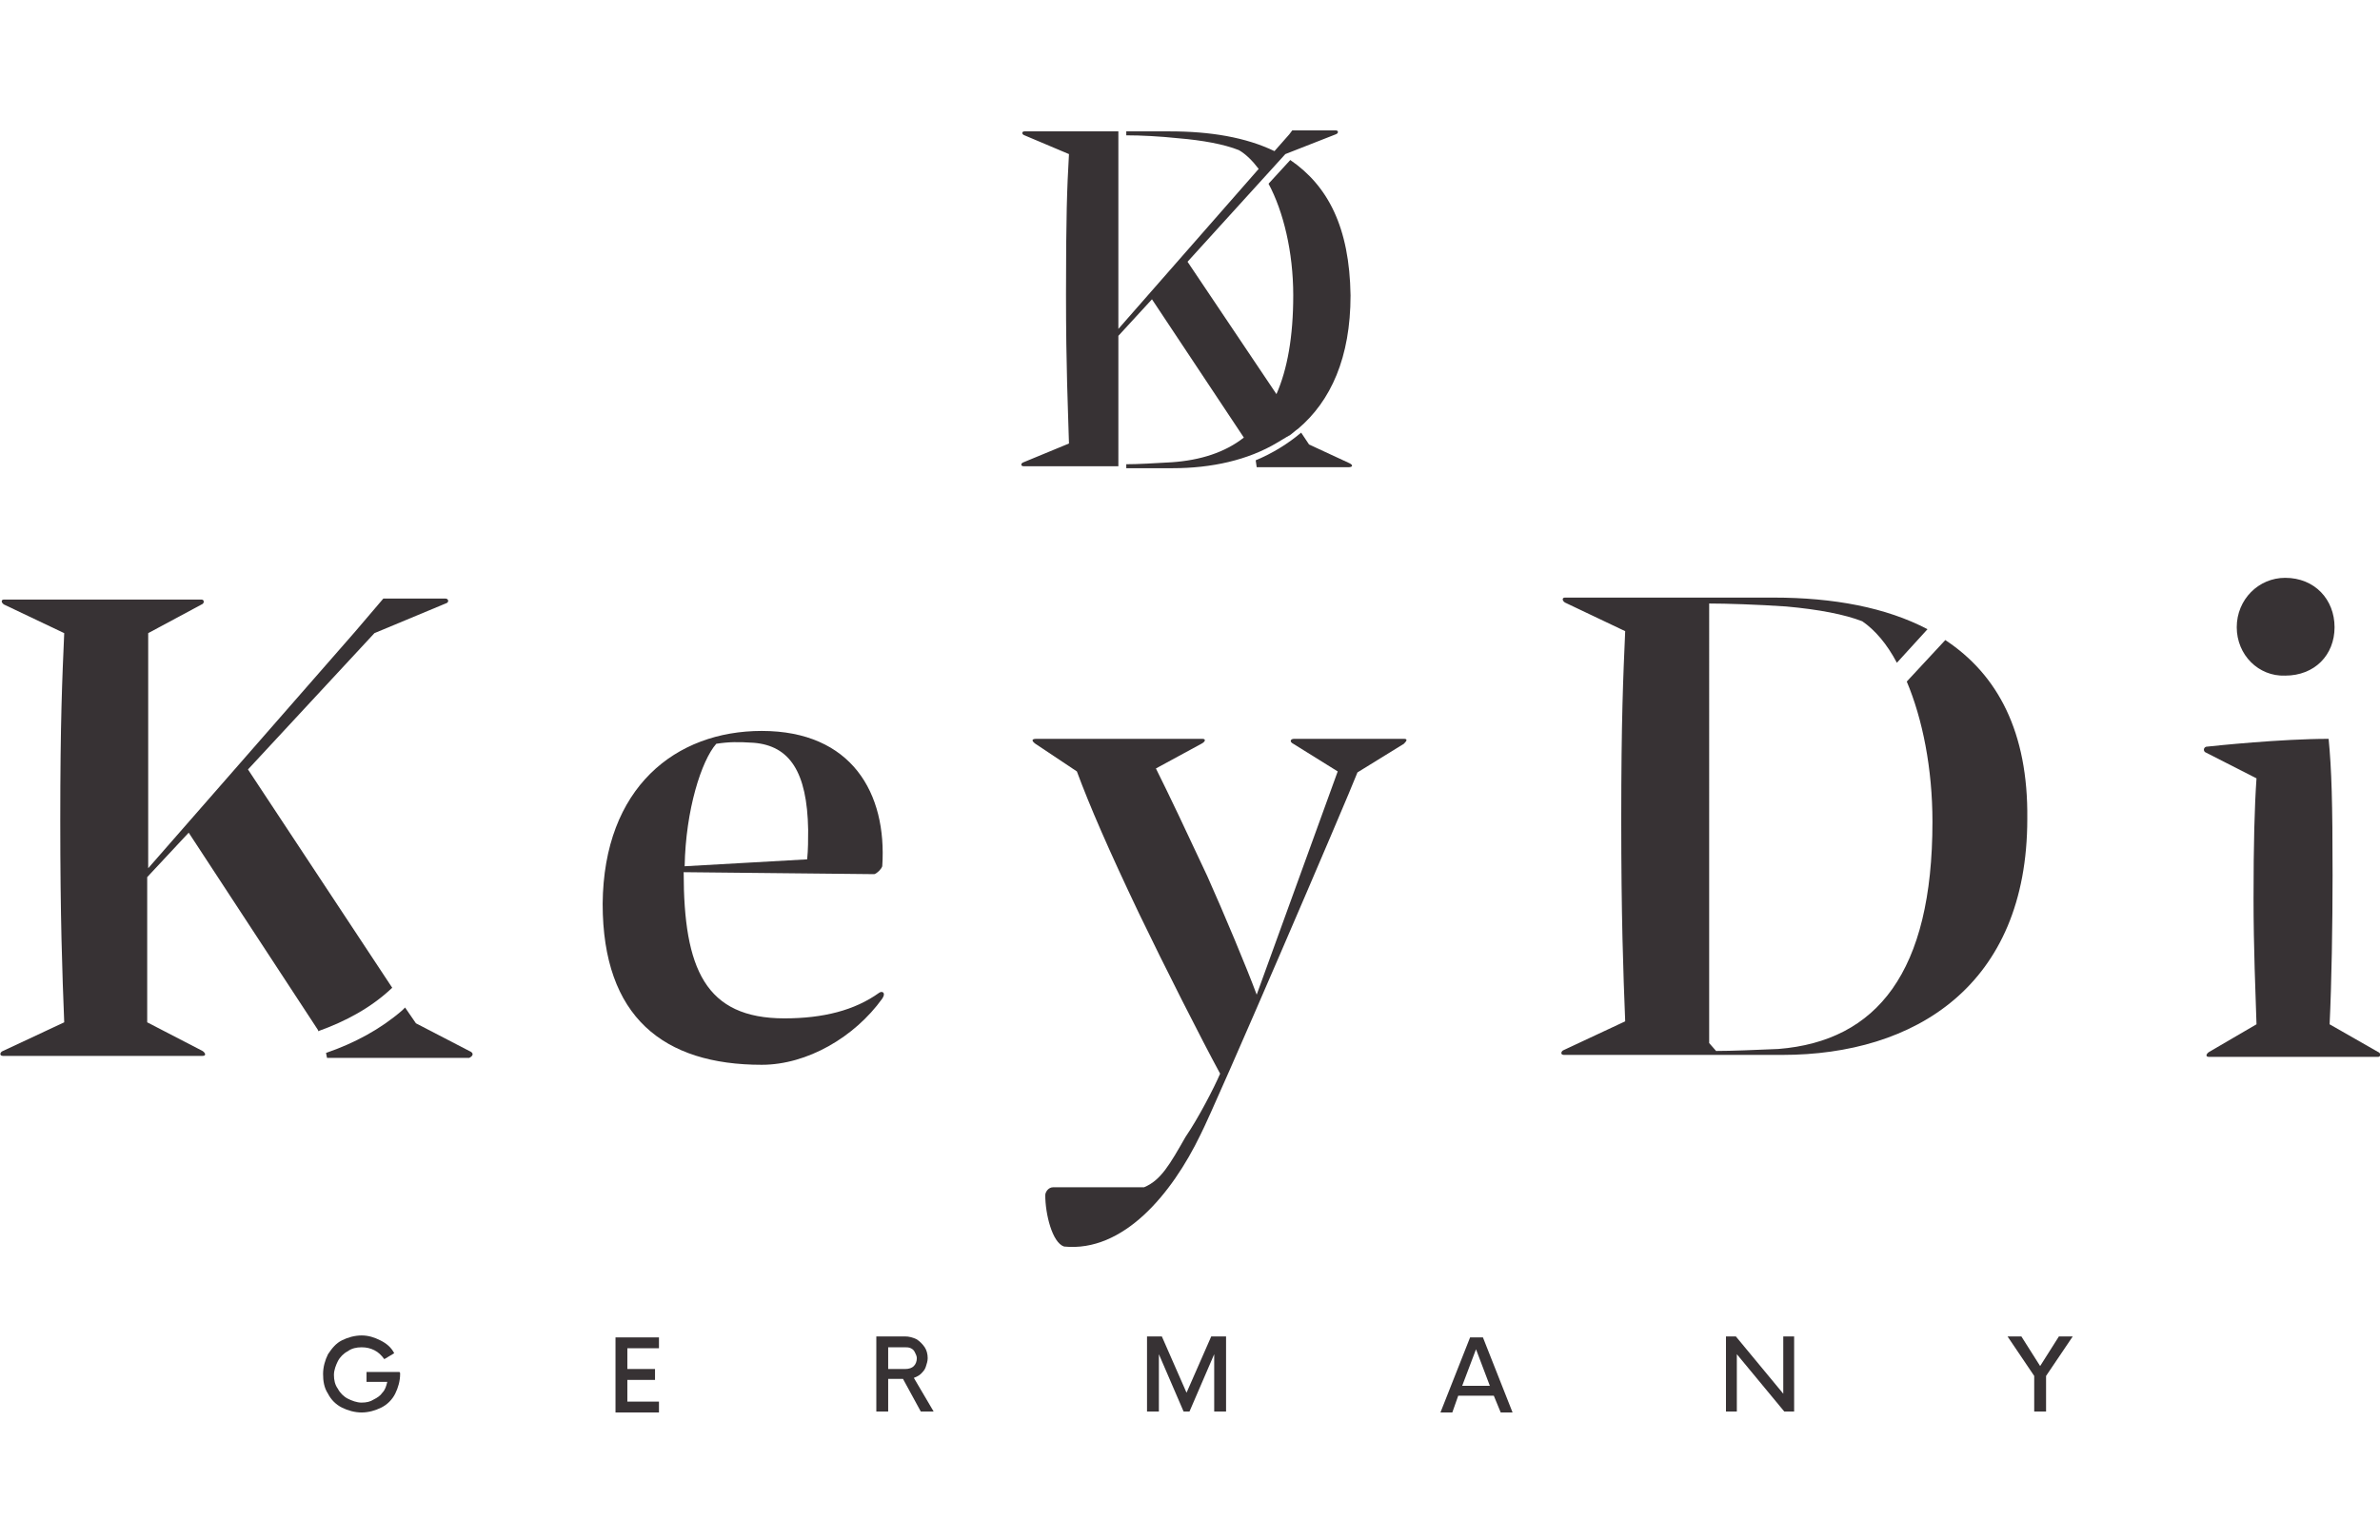<?xml version="1.0" encoding="UTF-8"?> <!-- Generator: Adobe Illustrator 23.0.6, SVG Export Plug-In . SVG Version: 6.00 Build 0) --> <svg xmlns="http://www.w3.org/2000/svg" xmlns:xlink="http://www.w3.org/1999/xlink" id="Ebene_1" x="0px" y="0px" viewBox="0 0 240.9 155.9" style="enable-background:new 0 0 240.9 155.9;" xml:space="preserve"> <style type="text/css"> .st0{fill:#373234;} </style> <g> <g> <path class="st0" d="M136.6,46.9l-4.1-1.9l-0.8-1.2c-1.3,1.1-2.9,2.1-4.6,2.8l0.1,0.7h9.3C136.9,47.3,137,47.1,136.6,46.9z"></path> </g> <g> <path class="st0" d="M130.6,16.2l-2.2,2.4c1.5,2.8,2.5,6.9,2.5,11.3c0,4.2-0.6,7.5-1.7,10l-9-13.4l9.9-10.9l5.1-2 c0.3-0.1,0.3-0.4,0-0.4h-4.4l-0.3,0.4c0,0,0,0,0,0l-1.5,1.7l0,0c-2.9-1.4-6.5-2-10.6-2H114v0.4c1.5,0,3.4,0.1,5.3,0.3 c2.4,0.2,4.6,0.6,6.1,1.2c0.7,0.4,1.4,1.1,2,1.9l-14.2,16.2V15.6l0,0v-2.3h-9.5c-0.3,0-0.3,0.3,0,0.4l4.5,1.9 c-0.2,3.5-0.3,6.3-0.3,14.2c0,7.6,0.2,11.4,0.3,15.1l-4.6,1.9c-0.3,0.1-0.3,0.4,0,0.4h9.6V45l0,0v-11l3.4-3.7l9.3,14 c-1.9,1.5-4.4,2.3-7.3,2.5c-1.8,0.1-3.4,0.2-4.6,0.2v0.4h4.7c3.9,0,7.6-0.8,10.6-2.6c0,0,0,0,0,0c0.3-0.2,0.7-0.4,1-0.6 c0.1,0,0.1-0.1,0.2-0.1c0.3-0.2,0.6-0.5,0.9-0.7l0,0c3.3-2.8,5.3-7.2,5.3-13.5C136.6,23,134.4,18.8,130.6,16.2z"></path> </g> <g> <path class="st0" d="M77.1,74c9.1,0,12.7,6.3,12.2,13.7c-0.1,0.3-0.5,0.7-0.8,0.8l-19.3-0.2c0,9.8,2.2,14.8,10.2,14.8 c3.9,0,7.1-0.8,9.6-2.6c0.3-0.2,0.7,0,0.3,0.6c-2.8,3.9-7.6,6.7-12.2,6.7c-9.9,0-16.1-4.8-16.1-16.3C61.1,79.7,68.4,74,77.1,74z M81.7,87c0.1-1,0.1-2,0.1-3c-0.1-5.9-1.9-8.5-5.5-8.8c-1.6-0.1-2.5-0.1-3.8,0.1C71,77,69.4,82,69.3,87.7L81.7,87z"></path> </g> <g> <path class="st0" d="M123.5,108.7c-1.9-3.5-5.6-10.8-8.2-16.2c-3.1-6.5-5-10.9-6.3-14.4l-4.2-2.8c-0.4-0.3-0.4-0.5,0.1-0.5h16.8 c0.4,0,0.3,0.3-0.1,0.5l-4.6,2.5c1.3,2.6,3.1,6.4,5.2,10.9c1.7,3.8,4,9.3,5,12l8.2-22.6l-4.5-2.8c-0.4-0.2-0.3-0.5,0.1-0.5h11.1 c0.4,0,0.3,0.2,0,0.5l-4.7,2.9c-1,2.6-14.4,33.8-15.9,36.7c-2.9,6-7.8,11.9-13.8,11.3c-1.2-0.4-1.9-3.3-1.9-5.2 c0-0.3,0.3-0.8,0.8-0.8h9.2c1.7-0.7,2.6-2.3,4.2-5.1C121.3,113.2,122.9,110.1,123.5,108.7z"></path> </g> <g> <path class="st0" d="M236.1,88.6c0,4.9-0.1,11-0.3,15.1l4.9,2.8c0.3,0.1,0.3,0.5,0,0.5h-17.1c-0.4,0-0.3-0.3,0-0.5l4.8-2.8 c-0.1-3.1-0.3-7.8-0.3-12.7c0-5.6,0.1-9.3,0.3-12.2l-5.1-2.6c-0.3-0.1-0.3-0.5,0-0.6c0.9-0.1,7.6-0.8,12.4-0.8 C236,77.9,236.1,81.2,236.1,88.6z M226.4,63.5c0-2.8,2.2-5,4.9-5c3,0,5,2.2,5,5c0,2.8-2,4.9-5,4.9 C228.6,68.5,226.4,66.3,226.4,63.5z"></path> </g> <g> <path class="st0" d="M40.5,139.1c0,0.7-0.2,1.4-0.5,2c-0.3,0.6-0.8,1.1-1.4,1.4c-0.6,0.3-1.3,0.5-2,0.5c-0.7,0-1.4-0.2-2-0.5 c-0.6-0.3-1.1-0.8-1.4-1.4c-0.4-0.6-0.5-1.3-0.5-2s0.2-1.4,0.5-2c0.4-0.6,0.8-1.1,1.4-1.4c0.6-0.3,1.3-0.5,2-0.5 c0.7,0,1.3,0.2,1.9,0.5c0.6,0.3,1.1,0.7,1.4,1.3l-1,0.6c-0.3-0.4-0.6-0.7-1-0.9c-0.4-0.2-0.8-0.3-1.3-0.3c-0.5,0-1,0.1-1.4,0.4 c-0.4,0.2-0.8,0.6-1,1c-0.2,0.4-0.4,0.9-0.4,1.4c0,0.5,0.1,1,0.4,1.4c0.2,0.4,0.6,0.8,1,1c0.4,0.2,0.9,0.4,1.4,0.4 c0.5,0,0.9-0.1,1.2-0.3c0.4-0.2,0.7-0.4,0.9-0.7c0.3-0.3,0.4-0.7,0.5-1.1h-2.1v-1h3.3C40.5,138.9,40.5,139,40.5,139.1z"></path> <path class="st0" d="M63.5,136.4v2.2h2.8v1.1h-2.8v2.2h3.2v1.1h-4.4v-7.6h4.4v1.1H63.5z"></path> <path class="st0" d="M91.4,139.6h-1.5v3.3h-1.2v-7.6h2.9c0.4,0,0.8,0.1,1.2,0.3c0.3,0.2,0.6,0.5,0.8,0.8c0.2,0.3,0.3,0.7,0.3,1.1 c0,0.3-0.1,0.6-0.2,0.9c-0.1,0.3-0.3,0.5-0.5,0.7c-0.2,0.2-0.5,0.3-0.7,0.4l2,3.4h-1.3L91.4,139.6z M89.9,138.6h1.7 c0.4,0,0.7-0.1,0.9-0.3c0.2-0.2,0.3-0.5,0.3-0.8c0-0.2-0.1-0.4-0.2-0.6s-0.2-0.3-0.4-0.4c-0.2-0.1-0.4-0.1-0.6-0.1h-1.7V138.6z"></path> <path class="st0" d="M124.1,135.3v7.6h-1.2v-5.8l-2.5,5.8h-0.6l-2.5-5.8v5.8h-1.2v-7.6h1.5l2.5,5.7l2.5-5.7H124.1z"></path> <path class="st0" d="M151.2,141.3h-3.6l-0.6,1.7h-1.2l3-7.6h1.3l3,7.6h-1.2L151.2,141.3z M150.8,140.3l-1.4-3.7l-1.4,3.7H150.8z"></path> <path class="st0" d="M181.6,135.3v7.6h-1l-4.8-5.8v5.8h-1.1v-7.6h1l4.8,5.8v-5.8H181.6z"></path> <path class="st0" d="M207.1,139.3v3.6h-1.2v-3.6l-2.7-4h1.4l1.9,3l1.9-3h1.4L207.1,139.3z"></path> </g> <g> <g> <path class="st0" d="M20.5,106.4l-5.6-2.9V88.8l4.2-4.5l13.1,20l0,0.1c2.8-1,5.4-2.4,7.5-4.4L25.1,77.9l12.8-13.8l7.2-3 c0.4-0.1,0.3-0.5,0-0.5h-6.3L35.9,64l0,0L15,87.9V64.1l5.4-2.9c0.3-0.1,0.3-0.5,0-0.5H0.4c-0.3,0-0.3,0.3,0,0.5l6.1,2.9 C6.3,68.7,6.1,73,6.1,83.1c0,9.7,0.2,15.4,0.4,20.4l-6.2,2.9c-0.3,0.1-0.4,0.5,0,0.5h20.2C20.9,106.9,20.8,106.6,20.5,106.4z"></path> </g> <g> <path class="st0" d="M47.5,106.4l-5.4-2.8l-1.1-1.6c-0.1,0.1-0.2,0.2-0.3,0.3c-2.2,1.9-4.8,3.3-7.7,4.3l0.1,0.5h14.4 C47.9,106.9,48,106.6,47.5,106.4z"></path> </g> </g> <g> <path class="st0" d="M196.9,64.8l-3.9,4.2c1.6,3.8,2.6,8.8,2.6,14.2c0,15.2-5.6,22.2-15.6,23c-2.4,0.1-4.7,0.2-6.3,0.2l-0.7-0.8 V61.1c1.7,0,4.9,0.1,7.8,0.3c3.3,0.3,5.9,0.8,7.7,1.5c1.3,0.9,2.5,2.3,3.5,4.2l3.1-3.4c-4.2-2.2-9.5-3.2-15.6-3.2h-21.1 c-0.3,0-0.3,0.3,0,0.5l6.1,2.9c-0.2,4.6-0.4,8.9-0.4,19.1c0,9.7,0.2,15.4,0.4,20.4l-6.2,2.9c-0.3,0.1-0.4,0.5,0,0.5h22.1 c13.4,0,24.8-7,24.8-23.9C205.3,74.1,202.2,68.3,196.9,64.8z"></path> </g> </g> </svg> 